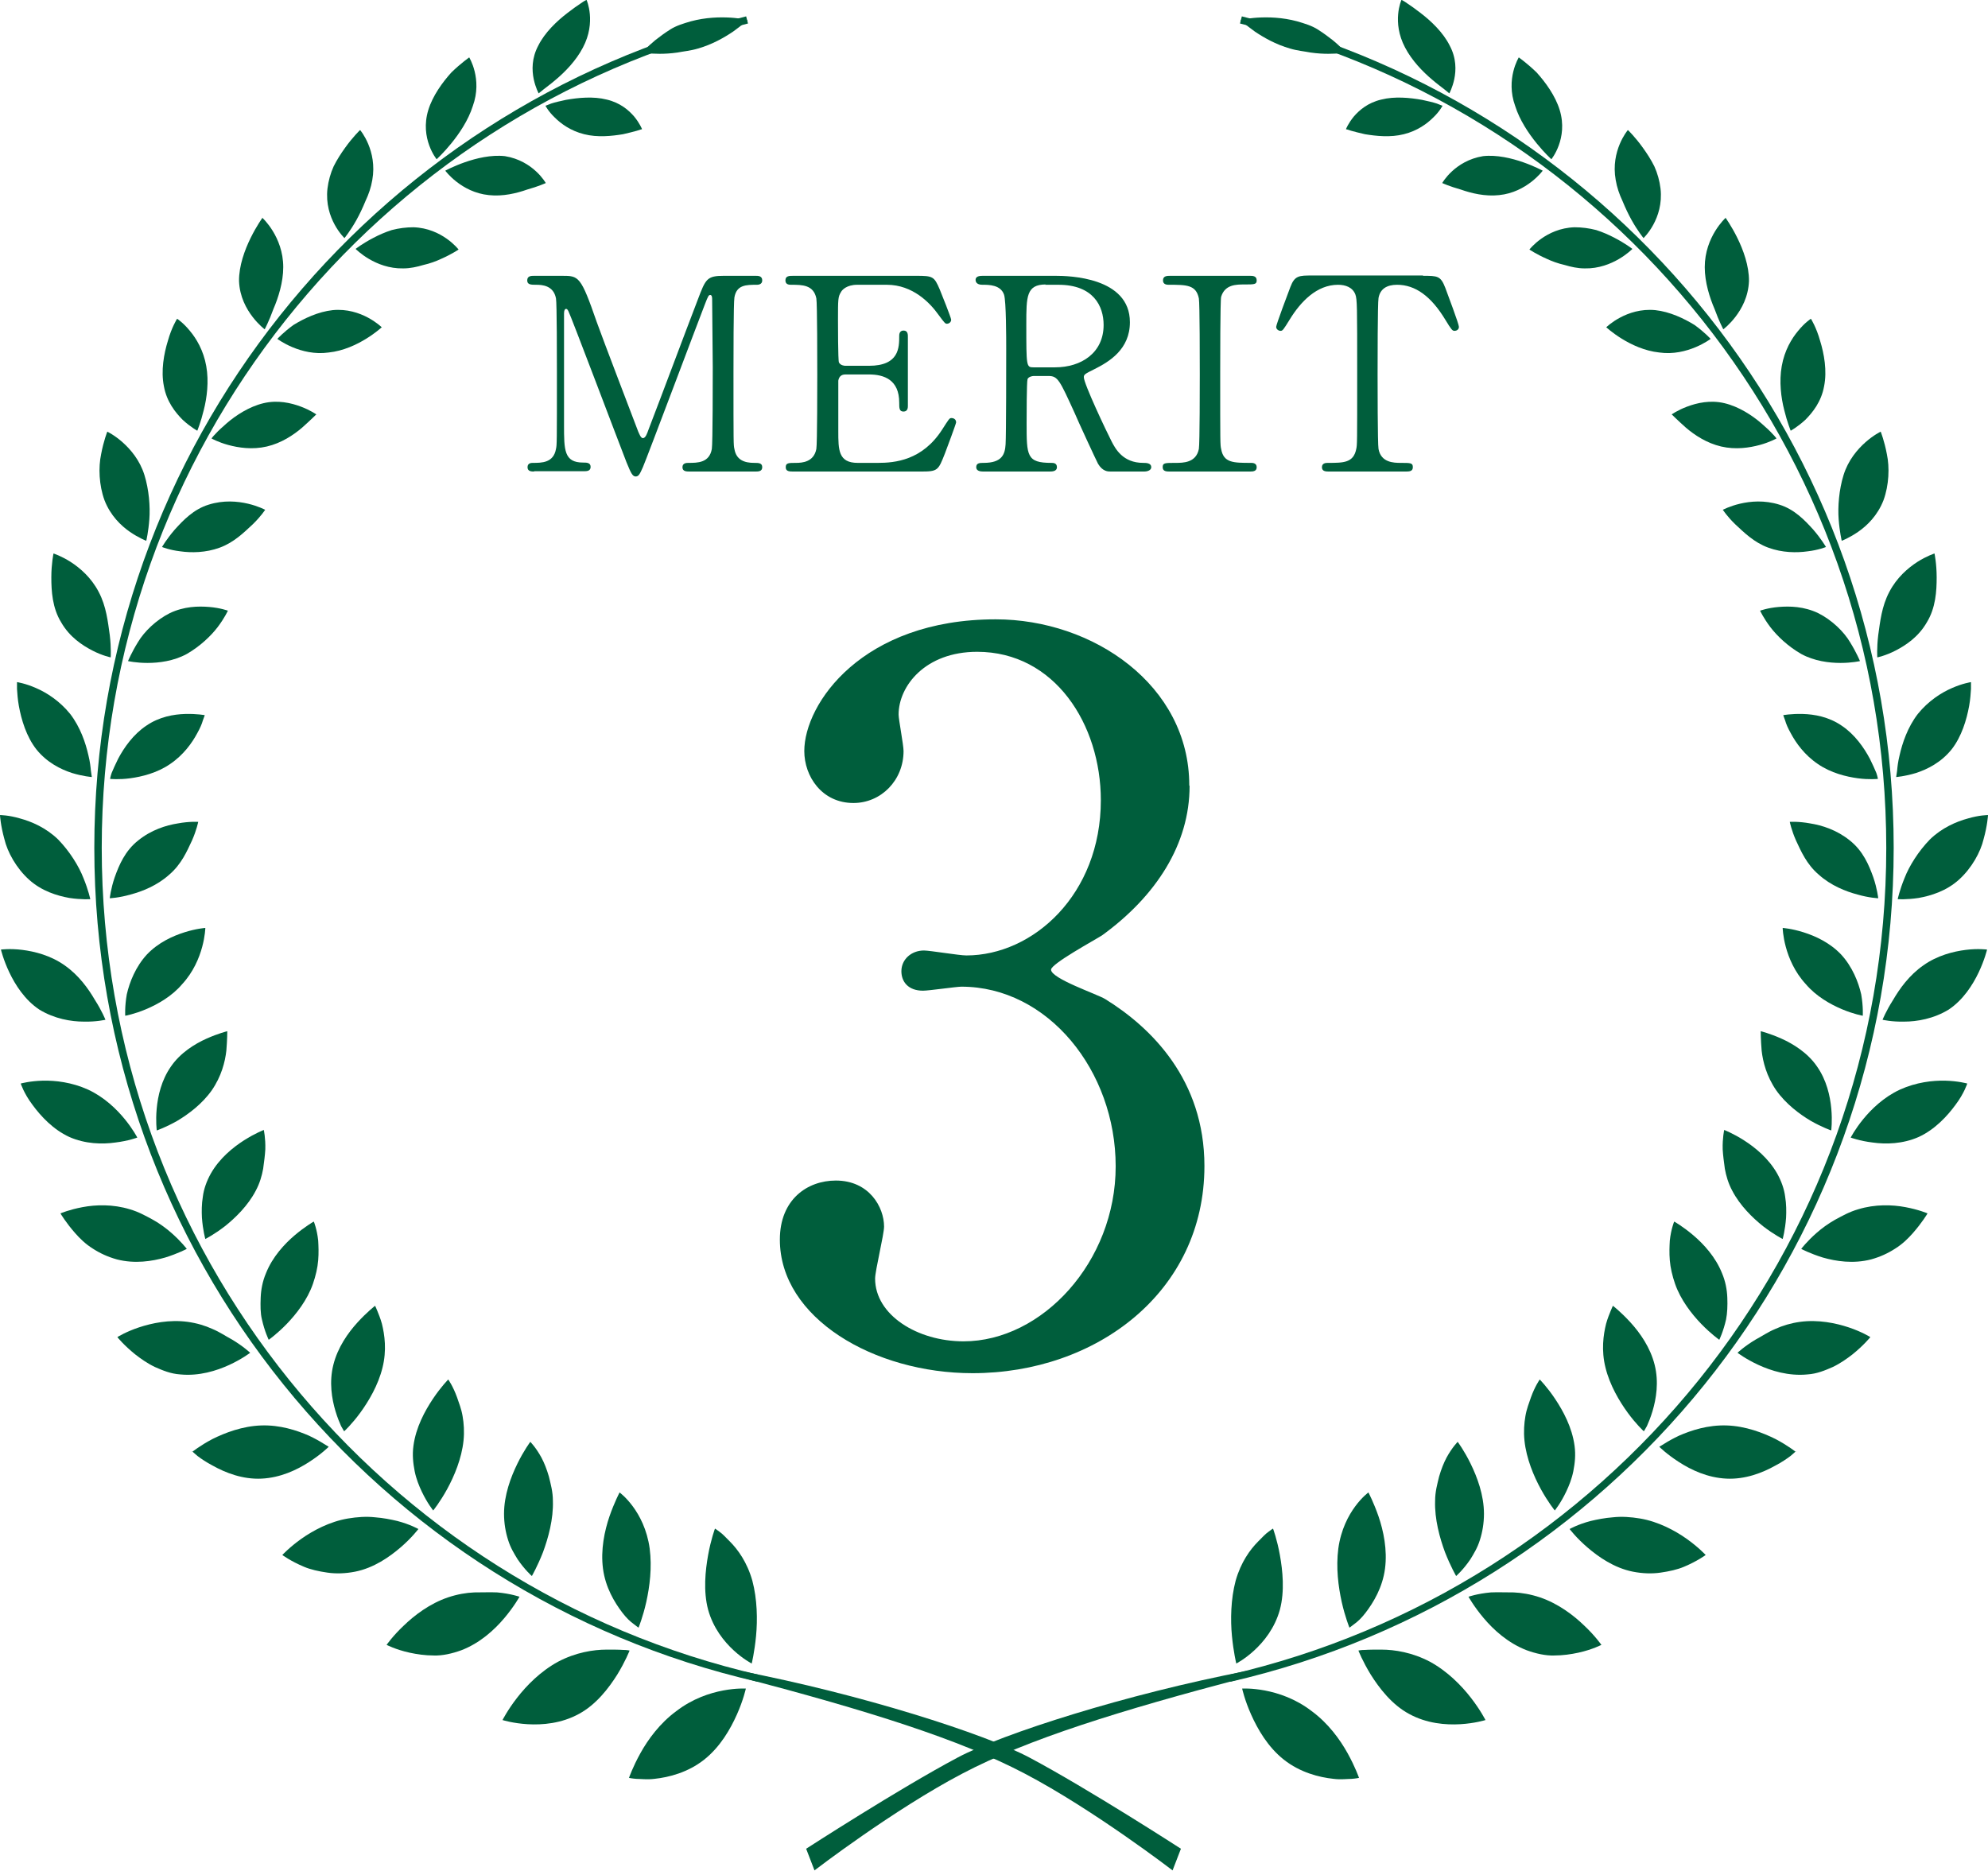 <?xml version="1.0" encoding="UTF-8"?>
<svg id="_レイヤー_2" data-name="レイヤー 2" xmlns="http://www.w3.org/2000/svg" viewBox="0 0 64.29 60.5">
  <defs>
    <style>
      .cls-1 {
        fill: #005e3c;
      }
    </style>
  </defs>
  <g id="main">
    <g>
      <path class="cls-1" d="M38.47,25.42c0,1.88-1.08,3.56-2.83,4.83-.25.16-1.65.92-1.65,1.11,0,.29,1.49.79,1.75.95,1.49.92,3.21,2.61,3.21,5.4,0,4.07-3.49,6.7-7.5,6.7-3.18,0-6.23-1.78-6.23-4.32,0-1.3.89-1.91,1.81-1.91,1.08,0,1.56.86,1.56,1.49,0,.25-.29,1.43-.29,1.68,0,1.18,1.37,2.03,2.86,2.03,2.54,0,4.92-2.57,4.92-5.66s-2.19-5.81-4.99-5.81c-.16,0-1.05.13-1.24.13-.48,0-.7-.29-.7-.63,0-.38.32-.67.73-.67.19,0,1.14.16,1.37.16,2.16,0,4.35-1.97,4.35-5.02,0-2.45-1.49-4.8-4-4.8-1.68,0-2.54,1.11-2.54,2.03,0,.16.16.98.16,1.18,0,.95-.73,1.68-1.62,1.68-1.02,0-1.59-.86-1.59-1.68,0-1.53,1.87-4.26,6.19-4.26,3.15,0,6.26,2.13,6.26,5.37Z"/>
      <g>
        <path class="cls-1" d="M17.29,15.25c-.1,0-.23,0-.23-.14s.13-.14.17-.14c.29,0,.67,0,.75-.45.03-.14.03-.15.03-2.46,0-.41,0-2.27-.03-2.41-.08-.42-.45-.44-.64-.44-.16,0-.29,0-.29-.14,0-.15.13-.15.23-.15h.89c.55,0,.61,0,1.13,1.5.2.56,1.15,3.04,1.34,3.54.03.06.08.21.15.21.09,0,.14-.16.18-.27.45-1.17,1.15-3.05,1.6-4.22.25-.66.29-.76.84-.76h1.02c.09,0,.22,0,.22.15,0,.14-.15.14-.17.14-.35,0-.66,0-.73.41-.03.17-.03,2.01-.03,2.43,0,2.33,0,2.34.03,2.47.06.36.33.45.64.45.14,0,.26,0,.26.14s-.13.14-.23.14h-2.1c-.12,0-.25,0-.25-.14s.14-.14.19-.14c.3,0,.68,0,.76-.45.03-.15.03-2.29.03-2.64s-.02-1.88-.02-2.2c0-.04,0-.14-.06-.14-.05,0-.07.03-.17.29-.2.51-1.89,5.01-2.01,5.28-.09.2-.13.3-.23.3s-.15-.09-.3-.46c-.3-.77-1.81-4.77-1.88-4.89,0,0-.03-.07-.07-.07s-.07.04-.07.15v3.6c0,.82,0,1.22.62,1.22.11,0,.24,0,.24.14s-.13.14-.23.14h-1.61Z"/>
        <path class="cls-1" d="M28.39,14.97c.55,0,1.44-.08,2.08-1.08.22-.34.23-.37.3-.37s.15.04.15.14c0,.04-.31.87-.36,1-.22.56-.23.59-.79.59h-4.09c-.15,0-.27,0-.27-.14s.09-.14.33-.14c.21,0,.58-.03.66-.45.03-.15.03-2.14.03-2.4,0-.35,0-2.32-.03-2.47-.09-.44-.46-.44-.81-.44-.06,0-.19,0-.19-.14,0-.15.12-.15.27-.15h3.96c.54,0,.58.02.76.44.05.12.37.92.37.98,0,.07-.06.13-.14.13-.05,0-.07-.02-.27-.29-.27-.38-.83-.97-1.67-.97h-.96c-.34,0-.49.17-.52.23-.1.16-.1.23-.1.92,0,.11,0,1.29.03,1.36.05.1.18.11.21.11h.76c.98,0,.98-.59.98-.97,0-.03,0-.17.14-.17.15,0,.14.15.14.22,0,.32,0,1.88,0,2.22,0,.04,0,.18-.14.18s-.14-.11-.14-.29c0-.74-.49-.91-.98-.91h-.76c-.15,0-.21.09-.23.2,0,.07,0,1.5,0,1.63,0,.61,0,1.03.63,1.03h.67Z"/>
        <path class="cls-1" d="M34.14,8.92c.42,0,2.4.04,2.4,1.5,0,.88-.67,1.28-1.15,1.52-.3.15-.34.17-.34.26,0,.21.73,1.75.9,2.08.12.23.36.69,1.02.69.09,0,.26,0,.26.14,0,.12-.17.14-.22.14h-1.09c-.09,0-.26,0-.41-.25-.05-.09-.67-1.43-.76-1.65-.48-1.05-.54-1.19-.84-1.19h-.48c-.06,0-.17.03-.2.1-.03.09-.03,1.23-.03,1.43,0,1.05,0,1.28.8,1.28.06,0,.18,0,.18.14s-.16.14-.25.14h-2.14c-.09,0-.22-.02-.22-.14,0-.14.12-.14.24-.14.6,0,.69-.28.71-.6.02-.29.02-2.68.02-3.09,0-.32,0-1.54-.07-1.75-.11-.32-.49-.32-.69-.32-.05,0-.23,0-.23-.16,0-.13.16-.13.26-.13h2.33ZM33.82,9.2c-.63,0-.63.39-.63,1.29,0,1.36,0,1.39.23,1.39h.7c.85,0,1.57-.47,1.57-1.37,0-.61-.33-1.3-1.46-1.3h-.43Z"/>
        <path class="cls-1" d="M37.84,15.25c-.11,0-.24,0-.24-.14s.07-.14.41-.14c.25,0,.67,0,.76-.45.03-.15.03-2.14.03-2.4,0-.36,0-2.32-.03-2.47-.09-.44-.4-.44-.97-.44-.05,0-.19,0-.19-.14,0-.15.13-.15.25-.15h2.55c.1,0,.23,0,.23.15,0,.13-.08.13-.4.13-.26,0-.63,0-.75.4-.03.12-.03,2.08-.03,2.47,0,2.3,0,2.31.03,2.45.08.45.39.45.97.45.04,0,.18,0,.18.14s-.13.14-.23.14h-2.56Z"/>
        <path class="cls-1" d="M46.02,8.92c.47,0,.57,0,.72.39.07.19.44,1.17.44,1.26,0,.1-.09.13-.14.13-.07,0-.1-.03-.3-.36-.46-.76-.97-1.13-1.56-1.13-.34,0-.55.14-.6.43-.03.16-.03,2.12-.03,2.48,0,.24,0,2.25.03,2.4.08.44.49.45.72.45.32,0,.39,0,.39.14s-.12.14-.26.14h-2.43c-.12,0-.25,0-.25-.14s.14-.14.19-.14c.51,0,.83,0,.92-.45.03-.14.03-.15.03-2.46,0-2.14,0-2.38-.06-2.54-.09-.23-.32-.31-.56-.31-.69,0-1.21.55-1.56,1.12-.21.34-.23.37-.3.37-.06,0-.14-.05-.14-.13,0-.07.39-1.11.46-1.29.14-.37.28-.37.71-.37h3.58Z"/>
      </g>
      <g>
        <g>
          <path class="cls-1" d="M20.34,57.5s.12-.35.37-.8c.25-.45.63-.97,1.16-1.36,1.05-.81,2.25-.73,2.25-.73,0,0-.08.37-.29.84-.21.47-.54,1.05-1.06,1.46-.52.41-1.13.57-1.61.62-.24.03-.44,0-.58,0-.14-.01-.23-.03-.23-.03Z"/>
          <path class="cls-1" d="M23.12,49.44s-.13.35-.22.85c-.09.5-.16,1.17,0,1.77.33,1.19,1.41,1.74,1.41,1.74,0,0,.09-.37.14-.89.05-.52.04-1.19-.12-1.79-.17-.6-.47-1.01-.73-1.27-.13-.13-.24-.25-.33-.31-.09-.07-.14-.1-.14-.1Z"/>
          <path class="cls-1" d="M16.25,55.63s.16-.32.47-.72c.31-.4.76-.86,1.33-1.17.57-.3,1.14-.39,1.57-.39.21,0,.4,0,.53.01.13,0,.21.02.21.02,0,0-.13.34-.4.78-.27.43-.68.97-1.24,1.27-1.13.62-2.46.2-2.46.2Z"/>
          <path class="cls-1" d="M20.04,48.26s-.17.32-.33.78c-.16.47-.29,1.08-.21,1.69.08.61.37,1.09.63,1.43.13.17.26.29.36.36.1.08.16.12.16.12,0,0,.14-.34.25-.83.11-.5.19-1.11.11-1.73-.17-1.23-.97-1.81-.97-1.81Z"/>
          <path class="cls-1" d="M12.5,53.2s.2-.29.55-.62c.35-.34.85-.72,1.44-.92.3-.1.59-.15.85-.16.26,0,.53-.01.74,0,.44.04.72.14.72.14,0,0-.17.31-.49.69-.32.38-.79.81-1.39,1.04-.3.11-.62.18-.89.17-.28,0-.55-.04-.78-.09-.46-.1-.76-.26-.76-.26Z"/>
          <path class="cls-1" d="M17.15,46.63s-.21.28-.42.71c-.21.43-.43,1.01-.43,1.62,0,.3.05.59.13.84.08.26.2.45.31.63.23.34.46.54.46.54,0,0,.18-.31.36-.77.17-.46.34-1.07.32-1.66,0-.3-.07-.54-.13-.79-.07-.24-.15-.44-.24-.61-.18-.33-.36-.51-.36-.51Z"/>
          <path class="cls-1" d="M9.13,50.29s.23-.25.61-.52c.38-.27.92-.56,1.51-.66.3-.05.6-.07.87-.04.27.02.52.07.73.12.42.11.68.26.68.26,0,0-.21.28-.57.59-.36.31-.87.67-1.48.79-.31.06-.61.07-.89.03-.28-.04-.55-.1-.76-.19-.43-.18-.7-.38-.7-.38Z"/>
          <path class="cls-1" d="M14.5,44.61s-.24.24-.5.63c-.26.39-.55.92-.63,1.52-.04.3-.01.56.04.82.05.25.14.47.23.66.18.38.37.61.37.61,0,0,.22-.27.45-.69.23-.42.47-.99.53-1.57.03-.29.01-.56-.03-.79-.04-.24-.12-.43-.18-.61-.13-.36-.28-.57-.28-.57Z"/>
          <path class="cls-1" d="M6.21,46.96s.26-.21.66-.42c.4-.2.97-.42,1.58-.44.61-.02,1.15.16,1.54.33.19.09.35.18.46.25.11.07.18.11.18.11,0,0-.24.24-.63.49-.4.26-.93.51-1.54.54-.61.03-1.17-.19-1.58-.42-.21-.11-.37-.22-.49-.31-.11-.09-.17-.15-.17-.15Z"/>
          <path class="cls-1" d="M12.13,42.23s-.26.2-.57.54c-.31.34-.64.81-.78,1.37-.14.56-.05,1.1.07,1.5.06.2.13.37.18.48.06.11.1.17.1.17,0,0,.25-.23.52-.6.27-.37.58-.89.72-1.46.14-.56.07-1.06-.02-1.42-.05-.18-.11-.32-.15-.42-.04-.1-.07-.16-.07-.16Z"/>
          <path class="cls-1" d="M3.8,43.24s.27-.17.69-.31c.42-.14.99-.26,1.58-.18.29.04.56.12.8.23.24.1.44.24.63.34.37.22.59.43.59.43,0,0-.26.2-.67.39-.41.19-.98.37-1.59.31-.31-.02-.57-.13-.82-.24-.25-.12-.46-.27-.64-.41-.36-.29-.57-.55-.57-.55Z"/>
          <path class="cls-1" d="M10.14,39.51s-.28.16-.61.44c-.33.28-.72.7-.93,1.23-.11.26-.16.53-.17.79-.01.25-.01.5.04.7.09.4.22.66.22.66,0,0,.27-.19.58-.51.31-.32.67-.78.85-1.3.09-.26.15-.52.17-.76.02-.24.01-.46,0-.64-.04-.37-.14-.61-.14-.61Z"/>
          <path class="cls-1" d="M1.96,39.24s.28-.12.71-.2c.42-.08.98-.1,1.53.07.28.08.51.21.75.34.23.13.43.28.59.42.32.28.5.52.5.52,0,0-.28.15-.7.28-.42.12-.98.21-1.56.06-.29-.08-.55-.2-.78-.35-.24-.15-.42-.33-.57-.5-.3-.34-.47-.63-.47-.63Z"/>
          <path class="cls-1" d="M8.54,36.54s-.29.11-.65.34c-.36.23-.79.58-1.07,1.07-.14.25-.23.51-.26.75-.04.24-.04.48-.03.68.03.41.11.69.11.69,0,0,.28-.14.63-.41.34-.27.75-.67,1-1.15.13-.24.2-.49.24-.71.03-.22.06-.44.07-.63.01-.37-.05-.63-.05-.63Z"/>
          <path class="cls-1" d="M.68,35.04s.29-.08.7-.09c.41-.01.94.05,1.47.29,1.05.49,1.59,1.55,1.59,1.55,0,0-.29.11-.71.16-.42.06-.97.05-1.49-.18-.52-.24-.92-.67-1.19-1.04-.28-.37-.38-.69-.38-.69Z"/>
          <path class="cls-1" d="M7.35,33.35s-.29.07-.67.24c-.38.17-.85.46-1.15.9-.62.88-.46,2.07-.46,2.07,0,0,.29-.1.66-.31.37-.22.81-.55,1.12-.99.31-.45.43-.92.47-1.28.03-.36.03-.62.03-.62Z"/>
          <path class="cls-1" d="M.03,30.71s.29-.04.69.01c.4.05.92.18,1.37.5.46.32.77.76.98,1.12.23.36.34.64.34.64,0,0-.29.07-.7.06-.41,0-.95-.09-1.44-.39-.93-.62-1.24-1.94-1.24-1.94Z"/>
          <path class="cls-1" d="M6.64,30.01s-.29.02-.67.14c-.38.12-.85.33-1.22.72-.36.39-.56.89-.65,1.29-.07.4-.05.69-.05.69,0,0,.29-.05.67-.21.38-.16.84-.42,1.17-.81.73-.79.75-1.82.75-1.82Z"/>
          <path class="cls-1" d="M0,26.36s.28,0,.65.11c.37.1.84.3,1.23.68.37.38.67.86.82,1.25.16.39.22.68.22.68,0,0-.29.02-.68-.04-.39-.07-.89-.22-1.3-.59-.41-.37-.7-.89-.8-1.32-.12-.43-.14-.76-.14-.76Z"/>
          <path class="cls-1" d="M6.41,26.58s-.28-.02-.66.05c-.38.06-.86.21-1.28.55-.43.34-.62.8-.76,1.19-.13.38-.16.68-.16.68,0,0,.29-.01.67-.12.38-.1.86-.29,1.25-.64.4-.34.58-.77.74-1.11.15-.34.2-.6.2-.6Z"/>
          <path class="cls-1" d="M.55,22.06s.27.04.61.19c.35.15.77.42,1.11.84.33.43.5.94.59,1.34.05.2.07.38.08.5.02.13.03.2.03.2,0,0-.28-.02-.64-.13-.37-.12-.81-.34-1.15-.76-.33-.42-.49-.97-.57-1.41-.04-.22-.05-.41-.06-.55,0-.14,0-.22,0-.22Z"/>
          <path class="cls-1" d="M6.63,23.13s-.26-.05-.64-.04c-.37.01-.84.09-1.26.38-.42.28-.72.71-.91,1.07-.09.18-.16.34-.21.46-.04.12-.05.19-.05.19,0,0,.28.03.65-.02.37-.05.87-.17,1.29-.46.43-.29.71-.68.88-1,.09-.16.15-.3.18-.41.04-.1.06-.17.06-.17Z"/>
          <path class="cls-1" d="M1.73,17.9s.25.08.55.27c.31.2.67.51.91.97.25.47.3.98.36,1.4.05.42.03.72.03.72,0,0-.26-.05-.59-.22-.33-.17-.74-.44-1.01-.91-.29-.47-.32-1.02-.32-1.46,0-.44.07-.77.07-.77Z"/>
          <path class="cls-1" d="M7.37,19.75s-.24-.09-.6-.12c-.36-.03-.82-.02-1.28.2-.44.22-.83.6-1.03.94-.21.34-.32.61-.32.61,0,0,.26.06.63.06.37,0,.85-.06,1.27-.29.42-.24.78-.58,1-.87.22-.29.33-.53.33-.53Z"/>
          <path class="cls-1" d="M3.47,13.96s.23.11.49.34c.26.23.56.58.71,1.06.15.48.19,1.03.16,1.43-.03.41-.1.7-.1.7,0,0-.24-.09-.53-.29-.29-.2-.63-.53-.82-1.02-.18-.49-.2-1.07-.11-1.49.08-.43.2-.73.2-.73Z"/>
          <path class="cls-1" d="M8.58,16.49s-.22-.12-.56-.2c-.34-.08-.79-.12-1.27.03-.49.15-.83.51-1.1.81-.26.3-.41.56-.41.56,0,0,.24.1.59.14.35.05.82.05,1.28-.12.46-.17.78-.49,1.06-.75.27-.26.41-.48.41-.48Z"/>
          <path class="cls-1" d="M5.73,10.31s.2.13.41.39c.21.25.44.63.53,1.14.09.5.02,1.03-.08,1.42-.05.2-.1.37-.14.48-.04.12-.07.19-.07.19,0,0-.22-.12-.47-.35-.24-.24-.52-.59-.61-1.09-.1-.5,0-1.05.13-1.47.12-.43.29-.7.29-.7Z"/>
          <path class="cls-1" d="M10.24,13.41s-.19-.14-.51-.26c-.32-.12-.75-.22-1.21-.11-.46.11-.89.39-1.19.65-.15.13-.28.25-.36.34-.09.09-.13.15-.13.15,0,0,.21.12.54.21.33.09.78.16,1.25.05.47-.11.86-.37,1.14-.61.27-.24.46-.43.46-.43Z"/>
          <path class="cls-1" d="M8.48,7.04s.68.61.68,1.6c0,.49-.16.99-.32,1.36-.14.39-.28.65-.28.65,0,0-.19-.14-.39-.4-.2-.26-.42-.65-.44-1.16-.01-.99.76-2.05.76-2.05Z"/>
          <path class="cls-1" d="M12.34,10.58s-.65-.64-1.58-.55c-.47.05-.93.27-1.27.48-.32.23-.52.45-.52.45,0,0,.75.57,1.66.44.95-.1,1.72-.82,1.72-.82Z"/>
          <path class="cls-1" d="M11.65,4.21s.56.66.39,1.61c-.04.24-.12.47-.22.68-.09.22-.19.43-.29.61-.2.36-.39.59-.39.59,0,0-.66-.62-.55-1.6.03-.25.1-.5.2-.72.11-.22.24-.42.37-.6.25-.35.48-.57.48-.57Z"/>
          <path class="cls-1" d="M14.83,8.07s-.53-.69-1.46-.72c-.23,0-.47.03-.7.09-.22.07-.42.16-.59.25-.35.18-.58.36-.58.36,0,0,.63.65,1.54.63.23,0,.45-.05.65-.11.22-.05.41-.12.58-.2.34-.15.56-.3.56-.3Z"/>
          <path class="cls-1" d="M15.17,1.85s.44.7.12,1.58c-.29.92-1.17,1.72-1.17,1.72,0,0-.55-.67-.27-1.59.14-.46.46-.9.75-1.22.31-.3.57-.48.57-.48Z"/>
          <path class="cls-1" d="M17.65,5.92s-.4-.72-1.32-.87c-.89-.1-1.93.47-1.93.47,0,0,.51.7,1.41.79.45.05.9-.06,1.24-.18.36-.1.6-.21.6-.21Z"/>
          <path class="cls-1" d="M18.97,0s.32.71-.12,1.54c-.22.42-.57.78-.88,1.04-.15.13-.29.23-.39.31-.1.08-.16.13-.16.13,0,0-.1-.18-.16-.46-.06-.29-.07-.68.15-1.09.21-.42.6-.79.94-1.05.17-.13.32-.24.43-.31.11-.08.18-.11.18-.11Z"/>
          <path class="cls-1" d="M20.76,4.17s-.07-.18-.25-.4c-.18-.21-.46-.45-.89-.55-.43-.11-.93-.06-1.32.01-.19.04-.36.08-.48.12-.12.05-.18.07-.18.07,0,0,.09.18.3.38.2.2.51.43.95.54.43.11.9.06,1.26,0,.18-.04.33-.08.44-.11.11-.04.17-.05.17-.05Z"/>
          <path class="cls-1" d="M24.17.69s-.01,0-.04,0l-.09.08c-.08.06-.19.15-.33.25-.28.19-.68.42-1.14.55-.23.07-.46.09-.67.13-.21.03-.4.04-.57.04-.33,0-.56-.04-.56-.04,0,0,.15-.18.42-.4.14-.11.3-.23.49-.35.19-.12.42-.19.66-.26.48-.13.94-.14,1.28-.12.17.01.3.03.4.05.05,0,.08.02.11.02.03.02.03-.01.04.03Z"/>
          <path class="cls-1" d="M24.56,54.17c-12.18-2.8-21.27-13.71-21.27-26.75,0-12.9,8.9-23.73,20.9-26.66l-.06-.23C12.03,3.49,3.05,14.41,3.05,27.42c0,13.14,9.16,24.15,21.45,26.97l.05-.23h0Z"/>
        </g>
        <g>
          <path class="cls-1" d="M43.95,57.5s-.12-.35-.37-.8c-.25-.45-.63-.97-1.16-1.36-1.05-.81-2.25-.73-2.25-.73,0,0,.08.37.29.84.21.47.54,1.05,1.06,1.46.52.41,1.13.57,1.61.62.24.03.44,0,.58,0,.14-.01.23-.03.23-.03Z"/>
          <path class="cls-1" d="M41.17,49.44s.13.35.22.85c.09.5.16,1.17,0,1.77-.33,1.19-1.41,1.74-1.41,1.74,0,0-.09-.37-.14-.89-.05-.52-.04-1.19.12-1.79.17-.6.47-1.01.73-1.27.13-.13.24-.25.33-.31.09-.07.14-.1.14-.1Z"/>
          <path class="cls-1" d="M48.04,55.63s-.16-.32-.47-.72c-.31-.4-.76-.86-1.33-1.17-.57-.3-1.14-.39-1.57-.39-.21,0-.4,0-.53.01-.13,0-.21.02-.21.02,0,0,.13.34.4.78.27.43.68.97,1.24,1.27,1.13.62,2.46.2,2.46.2Z"/>
          <path class="cls-1" d="M44.25,48.26s.17.32.33.78c.16.47.29,1.08.21,1.69-.08.61-.37,1.09-.63,1.43-.13.17-.26.29-.36.36-.1.08-.16.12-.16.12,0,0-.14-.34-.25-.83-.11-.5-.19-1.11-.11-1.73.17-1.23.97-1.81.97-1.81Z"/>
          <path class="cls-1" d="M51.79,53.2s-.2-.29-.55-.62c-.35-.34-.85-.72-1.44-.92-.3-.1-.59-.15-.85-.16-.26,0-.53-.01-.74,0-.44.04-.72.14-.72.14,0,0,.17.31.49.69.32.38.79.81,1.39,1.04.3.11.62.18.89.17.28,0,.55-.04.78-.09.46-.1.76-.26.76-.26Z"/>
          <path class="cls-1" d="M47.14,46.63s.21.28.42.71c.21.43.43,1.01.43,1.62,0,.3-.05.59-.13.84-.08.26-.2.45-.31.63-.23.34-.46.54-.46.54,0,0-.18-.31-.36-.77-.17-.46-.34-1.07-.32-1.66,0-.3.07-.54.13-.79.07-.24.15-.44.24-.61.18-.33.36-.51.36-.51Z"/>
          <path class="cls-1" d="M55.16,50.29s-.23-.25-.61-.52c-.38-.27-.92-.56-1.51-.66-.3-.05-.6-.07-.87-.04-.27.02-.52.07-.73.12-.42.11-.68.26-.68.26,0,0,.21.28.57.59.36.31.87.67,1.48.79.31.06.61.07.89.03.28-.04.55-.1.76-.19.43-.18.7-.38.7-.38Z"/>
          <path class="cls-1" d="M49.79,44.61s.24.24.5.63c.26.39.55.92.63,1.52.04.3.01.56-.04.82-.05.25-.14.47-.23.66-.18.38-.37.61-.37.61,0,0-.22-.27-.45-.69-.23-.42-.47-.99-.53-1.57-.03-.29-.01-.56.03-.79.04-.24.12-.43.18-.61.13-.36.28-.57.28-.57Z"/>
          <path class="cls-1" d="M58.08,46.96s-.26-.21-.66-.42c-.4-.2-.97-.42-1.58-.44-.61-.02-1.15.16-1.54.33-.19.09-.35.18-.46.25-.11.07-.18.11-.18.11,0,0,.24.24.63.49.4.26.93.51,1.54.54.61.03,1.17-.19,1.58-.42.21-.11.37-.22.49-.31.11-.09.17-.15.17-.15Z"/>
          <path class="cls-1" d="M52.16,42.23s.26.2.57.54c.31.34.64.81.78,1.37.14.56.05,1.1-.07,1.5-.06.2-.13.37-.18.48-.06.11-.1.17-.1.17,0,0-.25-.23-.52-.6-.27-.37-.58-.89-.72-1.46-.14-.56-.07-1.06.02-1.42.05-.18.11-.32.15-.42.04-.1.07-.16.07-.16Z"/>
          <path class="cls-1" d="M60.48,43.24s-.27-.17-.69-.31c-.42-.14-.99-.26-1.58-.18-.29.04-.56.12-.8.23-.24.1-.44.24-.63.34-.37.22-.59.43-.59.43,0,0,.26.2.67.39.41.19.98.37,1.59.31.31-.02.57-.13.82-.24.25-.12.46-.27.64-.41.36-.29.57-.55.57-.55Z"/>
          <path class="cls-1" d="M54.15,39.51s.28.16.61.44c.33.28.72.7.93,1.23.11.26.16.53.17.79.01.25,0,.5-.04.7-.09.4-.22.66-.22.66,0,0-.27-.19-.58-.51-.31-.32-.67-.78-.85-1.3-.09-.26-.15-.52-.17-.76-.02-.24-.01-.46,0-.64.04-.37.14-.61.14-.61Z"/>
          <path class="cls-1" d="M62.33,39.24s-.28-.12-.71-.2c-.42-.08-.98-.1-1.53.07-.28.08-.51.21-.75.34-.23.13-.43.28-.59.42-.32.28-.5.52-.5.52,0,0,.28.15.7.28.42.12.98.21,1.56.06.29-.08.55-.2.78-.35.24-.15.42-.33.57-.5.3-.34.47-.63.47-.63Z"/>
          <path class="cls-1" d="M55.75,36.54s.29.11.65.34c.36.23.79.58,1.07,1.07.14.25.23.51.26.75.04.24.04.48.03.68-.03.41-.11.69-.11.69,0,0-.28-.14-.63-.41-.34-.27-.75-.67-1-1.15-.13-.24-.2-.49-.24-.71-.03-.22-.06-.44-.07-.63-.01-.37.05-.63.05-.63Z"/>
          <path class="cls-1" d="M63.61,35.04s-.29-.08-.7-.09c-.41-.01-.94.05-1.47.29-1.05.49-1.59,1.55-1.59,1.55,0,0,.29.11.71.16.42.06.97.05,1.49-.18.52-.24.92-.67,1.19-1.04.28-.37.38-.69.38-.69Z"/>
          <path class="cls-1" d="M56.94,33.35s.29.07.67.24c.38.17.85.46,1.15.9.62.88.46,2.07.46,2.07,0,0-.29-.1-.66-.31-.37-.22-.81-.55-1.12-.99-.31-.45-.43-.92-.47-1.28-.03-.36-.03-.62-.03-.62Z"/>
          <path class="cls-1" d="M64.26,30.71s-.29-.04-.69.01c-.4.05-.92.18-1.37.5-.46.32-.77.76-.98,1.12-.23.36-.34.64-.34.64,0,0,.29.07.7.06.41,0,.95-.09,1.44-.39.93-.62,1.24-1.94,1.24-1.94Z"/>
          <path class="cls-1" d="M57.65,30.01s.29.02.67.14c.38.12.85.33,1.22.72.36.39.56.89.65,1.29.07.4.05.69.05.69,0,0-.29-.05-.67-.21-.38-.16-.84-.42-1.17-.81-.73-.79-.75-1.82-.75-1.82Z"/>
          <path class="cls-1" d="M64.29,26.36s-.28,0-.65.11c-.37.1-.84.3-1.23.68-.37.38-.67.86-.82,1.25-.16.39-.22.68-.22.68,0,0,.29.02.68-.04.39-.07.89-.22,1.3-.59.41-.37.7-.89.8-1.32.12-.43.14-.76.14-.76Z"/>
          <path class="cls-1" d="M57.88,26.58s.28-.02.66.05c.38.06.86.21,1.28.55.43.34.62.8.76,1.19.13.38.16.68.16.68,0,0-.29-.01-.67-.12-.38-.1-.86-.29-1.25-.64-.4-.34-.58-.77-.74-1.11-.15-.34-.2-.6-.2-.6Z"/>
          <path class="cls-1" d="M63.74,22.06s-.27.04-.61.19c-.35.15-.77.42-1.11.84-.33.43-.5.94-.59,1.34-.05.2-.07.38-.08.5-.02.13-.03.2-.03.2,0,0,.28-.02.64-.13.37-.12.81-.34,1.15-.76.33-.42.49-.97.57-1.41.04-.22.05-.41.06-.55,0-.14,0-.22,0-.22Z"/>
          <path class="cls-1" d="M57.66,23.13s.26-.05.64-.04c.37.01.84.09,1.26.38.42.28.72.71.91,1.07.09.18.16.34.21.46.04.12.05.19.05.19,0,0-.28.03-.65-.02-.37-.05-.87-.17-1.29-.46-.43-.29-.71-.68-.88-1-.09-.16-.15-.3-.18-.41-.04-.1-.06-.17-.06-.17Z"/>
          <path class="cls-1" d="M62.56,17.9s-.25.08-.55.27c-.31.2-.67.51-.91.97-.25.47-.3.98-.36,1.4-.05.42-.03.72-.03.72,0,0,.26-.05.59-.22.33-.17.74-.44,1.01-.91.29-.47.32-1.02.32-1.46,0-.44-.07-.77-.07-.77Z"/>
          <path class="cls-1" d="M56.92,19.75s.24-.09.6-.12c.36-.03.82-.02,1.28.2.44.22.83.6,1.03.94.21.34.32.61.32.61,0,0-.26.06-.63.06-.37,0-.85-.06-1.27-.29-.42-.24-.78-.58-1-.87-.22-.29-.33-.53-.33-.53Z"/>
          <path class="cls-1" d="M60.82,13.96s-.23.11-.49.34c-.26.23-.56.58-.71,1.06-.15.48-.19,1.03-.16,1.43.03.41.1.7.1.7,0,0,.24-.09.53-.29.29-.2.63-.53.82-1.02.18-.49.2-1.07.11-1.49-.08-.43-.2-.73-.2-.73Z"/>
          <path class="cls-1" d="M55.71,16.49s.22-.12.56-.2c.34-.08.79-.12,1.27.03.49.15.83.51,1.1.81.26.3.41.56.41.56,0,0-.24.1-.59.14-.35.05-.82.05-1.28-.12-.46-.17-.78-.49-1.06-.75-.27-.26-.41-.48-.41-.48Z"/>
          <path class="cls-1" d="M58.56,10.31s-.2.13-.41.39c-.21.25-.44.63-.53,1.14-.09.5-.02,1.03.08,1.42.05.2.1.37.14.48.04.12.07.19.07.19,0,0,.22-.12.47-.35.24-.24.52-.59.61-1.09.1-.5,0-1.05-.13-1.47-.12-.43-.29-.7-.29-.7Z"/>
          <path class="cls-1" d="M54.05,13.41s.19-.14.51-.26c.32-.12.75-.22,1.21-.11.46.11.89.39,1.19.65.15.13.28.25.36.34.09.09.13.15.13.15,0,0-.21.12-.54.21-.33.09-.78.16-1.25.05-.47-.11-.86-.37-1.14-.61-.27-.24-.46-.43-.46-.43Z"/>
          <path class="cls-1" d="M55.81,7.04s-.68.61-.68,1.6c0,.49.16.99.32,1.36.14.39.28.65.28.65,0,0,.19-.14.39-.4.2-.26.42-.65.44-1.16.01-.99-.76-2.05-.76-2.05Z"/>
          <path class="cls-1" d="M51.95,10.58s.65-.64,1.58-.55c.47.05.93.27,1.27.48.32.23.52.45.52.45,0,0-.75.57-1.66.44-.95-.1-1.72-.82-1.72-.82Z"/>
          <path class="cls-1" d="M52.64,4.21s-.56.66-.39,1.61c.04.24.12.47.22.68.09.22.19.43.29.61.2.36.39.59.39.59,0,0,.66-.62.55-1.6-.03-.25-.1-.5-.2-.72-.11-.22-.24-.42-.37-.6-.25-.35-.48-.57-.48-.57Z"/>
          <path class="cls-1" d="M49.46,8.07s.53-.69,1.46-.72c.23,0,.47.03.7.09.22.07.42.16.59.25.35.18.58.36.58.36,0,0-.63.65-1.54.63-.23,0-.45-.05-.65-.11-.22-.05-.41-.12-.58-.2-.34-.15-.56-.3-.56-.3Z"/>
          <path class="cls-1" d="M49.12,1.85s-.44.7-.12,1.58c.29.92,1.17,1.72,1.17,1.72,0,0,.55-.67.27-1.59-.14-.46-.46-.9-.75-1.22-.31-.3-.57-.48-.57-.48Z"/>
          <path class="cls-1" d="M46.64,5.92s.4-.72,1.32-.87c.89-.1,1.93.47,1.93.47,0,0-.51.7-1.41.79-.45.05-.9-.06-1.24-.18-.36-.1-.6-.21-.6-.21Z"/>
          <path class="cls-1" d="M45.32,0s-.32.71.12,1.54c.22.42.57.78.88,1.04.15.13.29.23.39.31.1.08.16.13.16.13,0,0,.1-.18.16-.46.06-.29.07-.68-.15-1.09-.21-.42-.6-.79-.94-1.05-.17-.13-.32-.24-.43-.31-.11-.08-.18-.11-.18-.11Z"/>
          <path class="cls-1" d="M43.53,4.17s.07-.18.25-.4c.18-.21.46-.45.89-.55.43-.11.93-.06,1.32.01.19.04.36.08.48.12.12.05.18.07.18.07,0,0-.09.18-.3.38-.2.2-.51.43-.95.54-.43.11-.9.06-1.26,0-.18-.04-.33-.08-.44-.11-.11-.04-.17-.05-.17-.05Z"/>
          <path class="cls-1" d="M40.12.69s.01,0,.04,0l.09.08c.08.06.19.15.33.25.28.19.68.42,1.14.55.23.07.46.09.67.13.21.03.4.04.57.04.33,0,.56-.04.56-.04,0,0-.15-.18-.42-.4-.14-.11-.3-.23-.49-.35-.19-.12-.42-.19-.66-.26-.48-.13-.94-.14-1.28-.12-.17.01-.3.03-.4.05-.05,0-.08.02-.11.02-.03.02-.03-.01-.04.03Z"/>
          <path class="cls-1" d="M39.73,54.17c12.18-2.8,21.27-13.71,21.27-26.75,0-12.9-8.9-23.73-20.9-26.66l.06-.23c12.1,2.96,21.08,13.87,21.08,26.89,0,13.14-9.16,24.15-21.45,26.97l-.05-.23h0Z"/>
        </g>
        <path class="cls-1" d="M40.32,54.04c-3.9.75-7.9,2.03-9.35,2.8-1.9,1.01-4.9,2.95-4.9,2.95l.27.7s2.55-1.96,4.78-3.13c2.13-1.12,5.1-2.04,9.13-3.1"/>
        <path class="cls-1" d="M23.94,54.04c3.9.75,7.9,2.03,9.35,2.8,1.9,1.01,4.9,2.95,4.9,2.95l-.27.7s-2.55-1.96-4.78-3.13c-2.13-1.12-5.1-2.04-9.13-3.1"/>
      </g>
    </g>
  </g>
</svg>